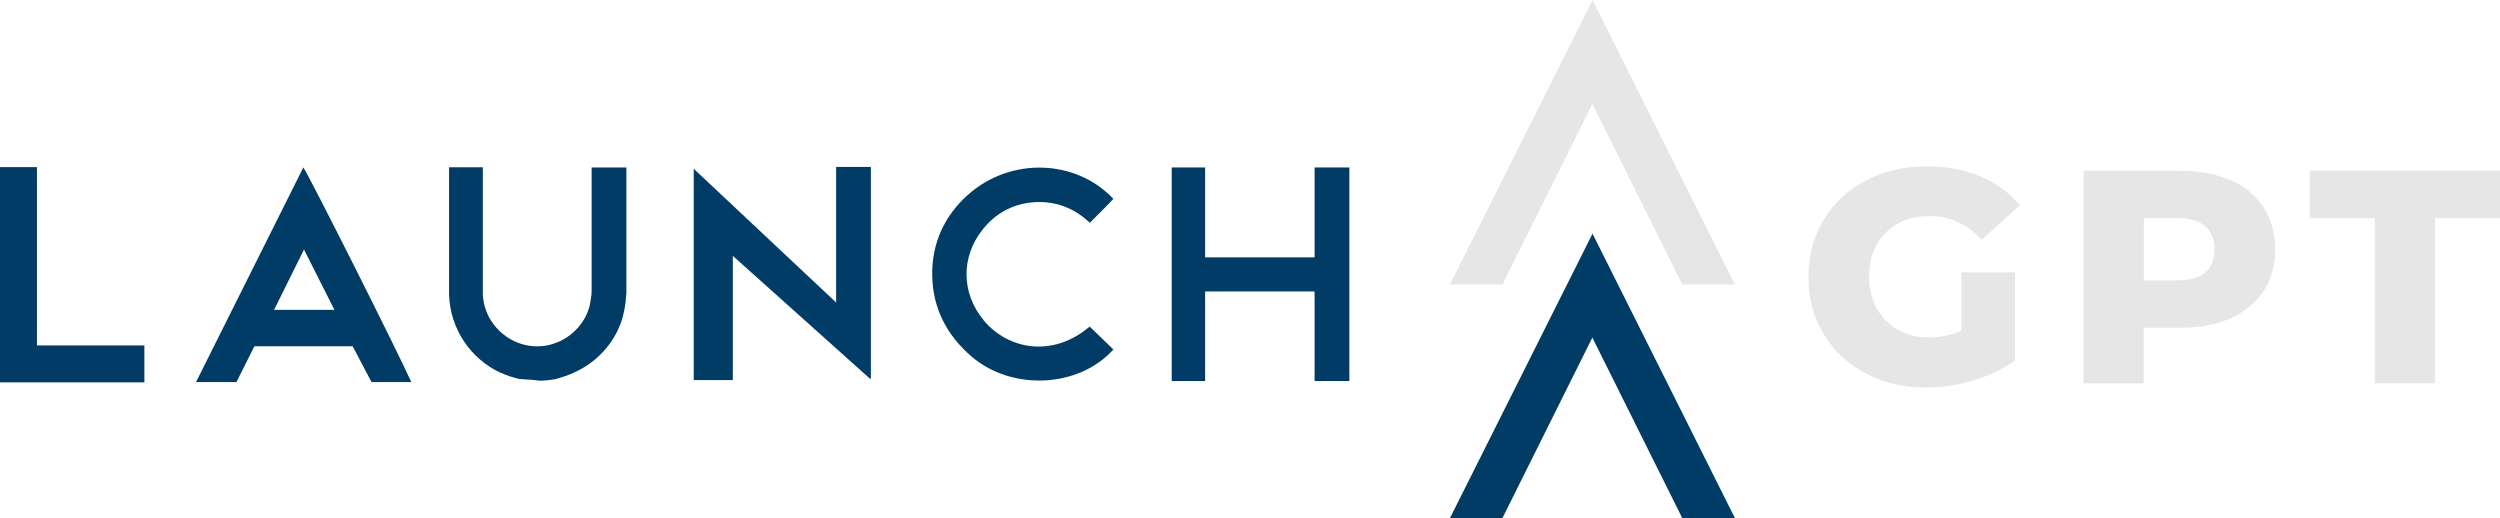 <?xml version="1.0" encoding="utf-8"?>
<svg xmlns="http://www.w3.org/2000/svg" id="Layer_2" viewBox="0 0 149.59 31">
  <defs>
    <style>.cls-1{fill:#e6e6e6;}.cls-2{fill:#003C66;}</style>
  </defs>
  <g id="Layer_1-2">
    <path class="cls-1" d="m117.39,16.3h3.18v5.27c-.73.52-1.56.92-2.51,1.2-.94.28-1.89.42-2.83.42-1.33,0-2.53-.28-3.6-.85-1.07-.56-1.9-1.35-2.51-2.35-.61-1.01-.91-2.14-.91-3.42s.3-2.41.91-3.42c.61-1.01,1.45-1.79,2.53-2.35,1.08-.56,2.3-.85,3.65-.85,1.19,0,2.25.2,3.2.6.95.4,1.73.98,2.36,1.73l-2.29,2.07c-.86-.94-1.89-1.42-3.09-1.42-1.09,0-1.97.33-2.64.99-.67.66-1,1.54-1,2.64,0,.7.15,1.33.45,1.88.3.55.73.98,1.27,1.29.55.31,1.17.46,1.87.46s1.34-.14,1.94-.42v-3.49Z"/>
    <path class="cls-1" d="m133.49,10.78c.85.38,1.5.93,1.96,1.64.46.71.69,1.54.69,2.5s-.23,1.79-.69,2.49c-.46.7-1.11,1.24-1.96,1.63-.85.38-1.85.57-3,.57h-2.22v3.33h-3.6v-12.72h5.81c1.15,0,2.15.19,3,.57Zm-1.54,5.51c.38-.32.56-.78.56-1.37s-.19-1.05-.56-1.38c-.38-.33-.93-.49-1.67-.49h-2v3.73h2c.74,0,1.3-.16,1.67-.48Z"/>
    <path class="cls-1" d="m142.11,13.06h-3.91v-2.85h11.39v2.85h-3.89v9.87h-3.6v-9.87Z"/>
    <polygon class="cls-2" points="2.21 20.67 2.21 10 0 10 0 20.67 0 22.88 2.21 22.88 8.64 22.88 8.64 20.67 2.21 20.67"/>
    <path class="cls-2" d="m18.15,10.02c-2.11,4.22-4.21,8.42-6.42,12.84h2.42l1.07-2.14h5.88l1.13,2.14h2.38c-.92-2.04-6.18-12.48-6.46-12.84Zm-1.75,8.52l1.79-3.61,1.82,3.61h-3.61Z"/>
    <path class="cls-2" d="m37.49,10.02h-2.09v3.22h0c0,1.4,0,2.79,0,4.19,0,.24-.05.49-.09.73-.31,1.65-2.15,3.02-4.11,2.42-1.21-.37-2.24-1.49-2.31-2.96h0v-7.61h-2.02v7.61h0c.06,2.08,1.31,3.87,3.09,4.69,0,0,.01,0,.02,0,.07.03.14.06.21.09.1.04.19.07.29.11.2.07.4.12.61.17.01,0,.03,0,.04,0,.01,0,.03,0,.04,0,.32.04.64.03.95.08.06,0,.13.01.19.02.01,0,.02,0,.03,0,.02,0,.04,0,.06,0,.27-.01.54-.04.8-.09.02,0,.03,0,.05-.01.05-.01.1-.03.15-.04,1.3-.37,2.39-1.06,3.18-2.21.07-.11.14-.21.2-.32,0,0,0,0,0,0,.14-.24.26-.5.36-.76.2-.55.3-1.14.33-1.73h.01v-7.61Z"/>
    <path class="cls-2" d="m52.01,22.61s.07.05.1.08v-12.7h0s-2.08,0-2.08,0v8.11l-8.52-8s0,0,0,0v.17s0,0,0,0c0,.84,0,1.68,0,2.52h0v9.95h2.34v-7.43l8.16,7.31Z"/>
    <path class="cls-2" d="m58.86,19.16c-1.34-1.6-1.38-3.79-.05-5.44.75-.94,1.74-1.49,2.93-1.61,1.31-.12,2.48.28,3.47,1.22.48-.49.97-.95,1.41-1.43-2.24-2.38-6.16-2.53-8.73-.22-1.39,1.25-2.14,2.89-2.11,4.8.03,1.97.87,3.57,2.35,4.85,2.42,2.08,6.43,1.88,8.49-.42l-1.42-1.37c-2.17,1.85-4.84,1.42-6.34-.37Z"/>
    <polygon class="cls-2" points="78.66 10.02 78.66 15.4 72.11 15.4 72.11 10.02 70.11 10.02 70.11 22.8 72.11 22.8 72.11 17.44 78.66 17.44 78.66 22.8 80.74 22.8 80.74 10.02 78.66 10.02"/>
    <polygon class="cls-2" points="95.29 13.98 86.76 31 89.9 31 95.28 20.2 100.66 31 103.81 31 95.29 13.98"/>
    <polygon class="cls-1" points="95.29 0 86.76 17.02 89.9 17.02 95.28 6.22 100.66 17.02 103.81 17.02 95.29 0"/>
  </g>
</svg>